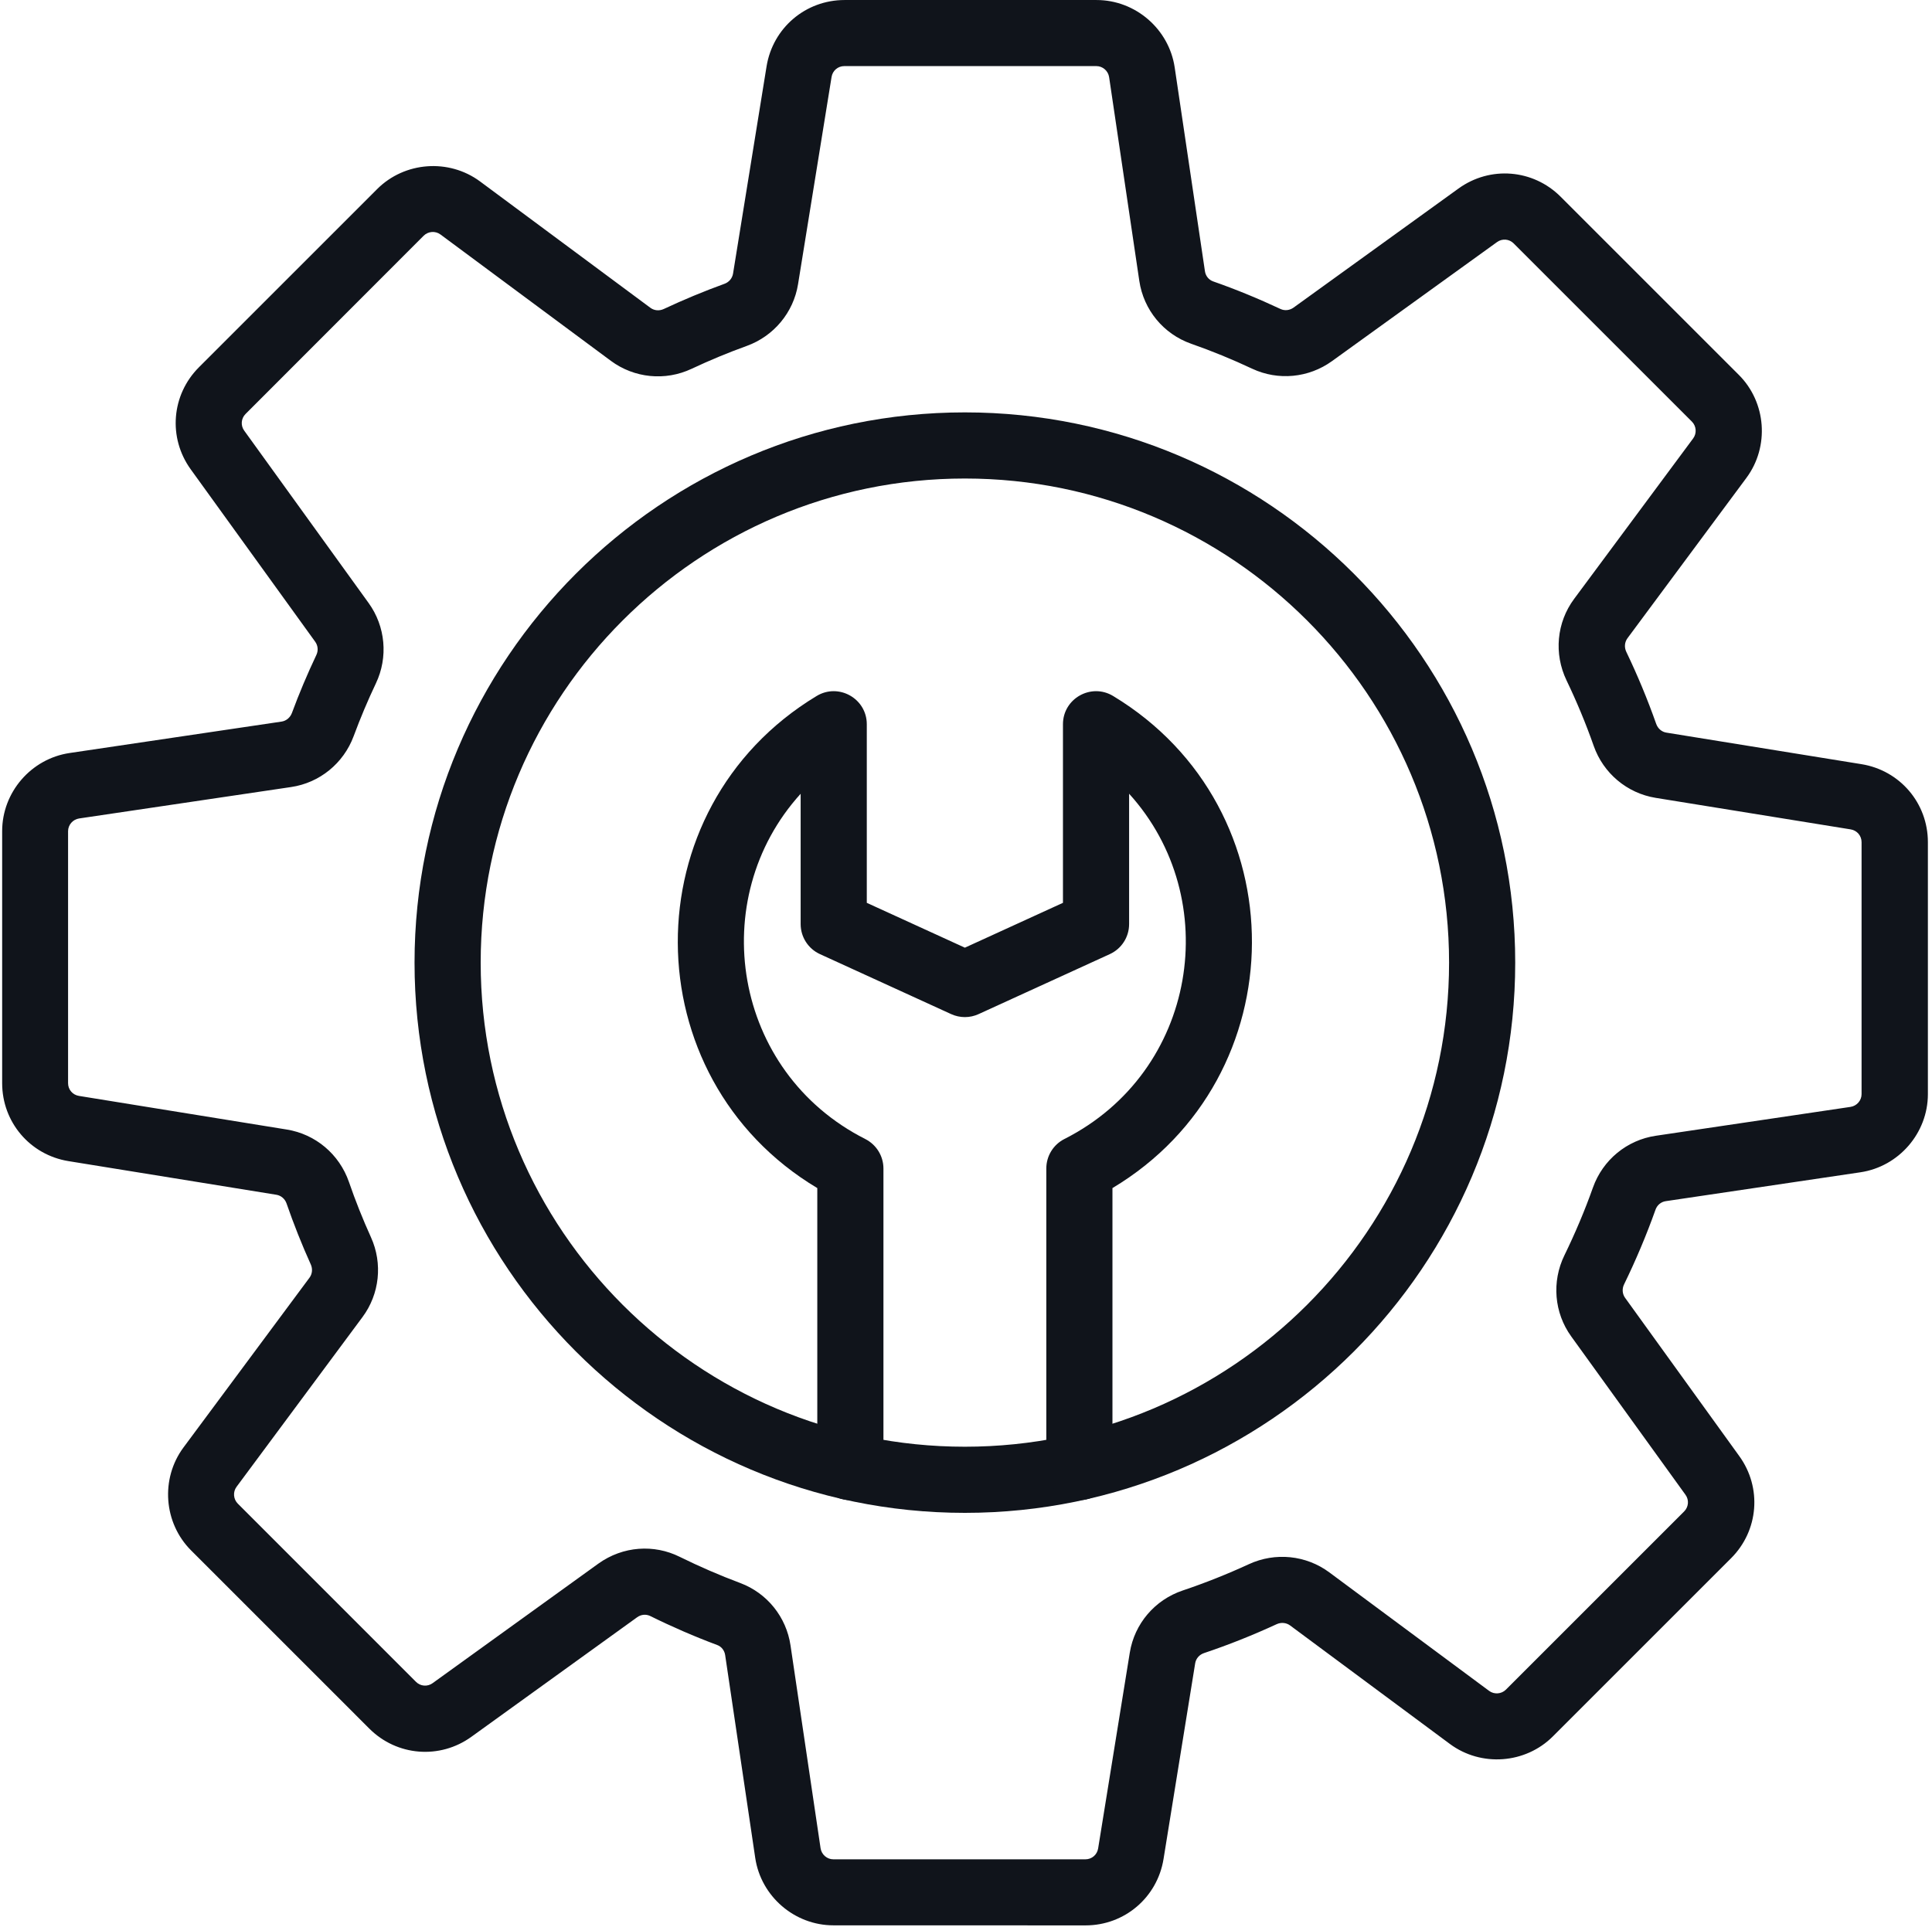 <?xml version="1.0" encoding="UTF-8"?> <svg xmlns="http://www.w3.org/2000/svg" width="451" height="450" viewBox="0 0 451 450" fill="none"><path fill-rule="evenodd" clip-rule="evenodd" d="M194.542 449.528C185.473 449.528 177.634 442.76 176.299 433.784L169.279 386.431C169.121 385.347 168.407 384.434 167.415 384.078C162.114 382.095 156.866 379.821 151.789 377.309C150.811 376.833 149.648 376.939 148.749 377.587L110.042 405.507C102.665 410.834 92.644 410.028 86.206 403.59L44.604 361.987C38.192 355.576 37.426 345.251 42.833 337.954L72.246 298.321C72.894 297.449 73.013 296.272 72.564 295.254C70.462 290.601 68.558 285.802 66.892 280.99C66.522 279.919 65.61 279.126 64.513 278.954L15.996 271.102C7.007 269.648 0.503 261.993 0.503 252.898V194.057C0.503 184.975 7.258 177.149 16.248 175.814L65.729 168.477C66.813 168.318 67.725 167.552 68.135 166.494C69.827 161.907 71.757 157.346 73.846 152.931C74.335 151.913 74.229 150.736 73.582 149.837L44.525 109.583C39.197 102.207 40.004 92.186 46.441 85.748L88.044 44.145C94.456 37.734 104.78 36.967 112.077 42.374L151.829 71.867C152.715 72.528 153.905 72.634 154.949 72.145C159.549 69.99 164.309 68.007 169.121 66.262C170.178 65.879 170.932 64.98 171.117 63.896L178.943 15.512C180.397 6.522 188.051 0.005 197.146 0.005H255.974C265.043 0.005 272.882 6.76 274.217 15.75L281.277 63.327C281.435 64.425 282.176 65.35 283.207 65.707C288.534 67.571 293.822 69.752 298.925 72.145C299.89 72.594 301.04 72.475 301.952 71.828L340.475 44.013C347.851 38.686 357.872 39.492 364.31 45.93L405.912 87.533C412.324 93.944 413.091 104.269 407.684 111.566L379.909 149.018C379.248 149.917 379.129 151.12 379.631 152.177C382.249 157.637 384.602 163.295 386.625 169.032C387.008 170.103 387.92 170.896 389.004 171.055L434.533 178.418C443.522 179.872 450.04 187.527 450.04 196.622V255.463C450.04 264.532 443.271 272.371 434.295 273.706L388.846 280.448C387.735 280.607 386.81 281.387 386.44 282.484C384.338 288.393 381.866 294.236 379.116 299.881C378.614 300.912 378.706 302.115 379.354 303.014L406.018 339.977C411.346 347.353 410.539 357.374 404.101 363.812L362.499 405.414C356.087 411.826 345.763 412.593 338.465 407.186L301.146 379.504C300.26 378.856 299.07 378.737 298.026 379.213C292.527 381.751 286.816 384.038 281.052 385.968C279.968 386.338 279.188 387.237 279.003 388.321L271.613 434.035C270.159 443.024 262.505 449.542 253.409 449.542L194.542 449.528ZM158.624 363.468C163.238 365.742 168.01 367.817 172.822 369.615C179.062 371.955 183.556 377.521 184.535 384.17L191.554 431.536C191.779 433.004 193.048 434.114 194.529 434.114H253.37C254.864 434.114 256.106 433.057 256.344 431.576L263.734 385.862C264.831 379.107 269.564 373.541 276.095 371.347C281.33 369.589 286.525 367.513 291.522 365.213C297.696 362.358 304.887 363.098 310.307 367.117L347.613 394.786C348.803 395.671 350.495 395.539 351.54 394.495L393.142 352.892C394.186 351.848 394.332 350.209 393.459 349.006L366.782 312.03C362.79 306.504 362.195 299.233 365.196 293.086C367.694 287.957 369.941 282.656 371.845 277.289C374.145 270.811 379.79 266.171 386.532 265.179L431.982 258.437C433.449 258.213 434.559 256.943 434.559 255.463V196.622C434.559 195.128 433.489 193.885 432.021 193.647L386.492 186.284C379.817 185.2 374.277 180.547 372.03 174.148C370.206 168.953 368.064 163.811 365.685 158.853C362.697 152.627 363.371 145.329 367.469 139.817L395.244 102.365C396.13 101.175 395.997 99.483 394.953 98.439L353.351 56.837C352.306 55.779 350.667 55.647 349.464 56.519L310.929 84.32C305.482 88.247 298.357 88.921 292.315 86.092C287.675 83.91 282.876 81.941 278.038 80.249C271.6 77.975 266.96 72.356 265.955 65.575L258.909 18.01C258.684 16.543 257.415 15.432 255.934 15.432H197.093C195.6 15.432 194.357 16.49 194.119 17.971L186.293 66.355C185.235 72.951 180.635 78.477 174.329 80.764C169.967 82.337 165.644 84.135 161.453 86.105C155.279 89.013 148.048 88.286 142.589 84.241L102.824 54.748C101.634 53.862 99.942 53.994 98.897 55.039L57.321 96.654C56.277 97.699 56.132 99.338 57.004 100.541L86.061 140.808C89.987 146.255 90.648 153.446 87.753 159.541C85.85 163.546 84.105 167.697 82.558 171.875C80.205 178.22 74.613 182.781 67.95 183.759L18.468 191.096C17.001 191.321 15.891 192.59 15.891 194.07V252.898C15.891 254.392 16.948 255.635 18.429 255.873L66.945 263.725C73.661 264.809 79.2 269.489 81.447 275.94C82.954 280.316 84.686 284.665 86.603 288.896C89.366 295.003 88.612 302.142 84.62 307.509L55.219 347.142C54.334 348.331 54.466 350.024 55.51 351.068L97.1 392.67C98.144 393.728 99.783 393.86 100.986 392.988L139.693 365.068C145.457 360.943 152.702 360.533 158.624 363.468Z" fill="#10141B"></path><path fill-rule="evenodd" clip-rule="evenodd" d="M225.238 353.223C154.407 353.223 96.769 295.598 96.769 224.753C96.769 153.909 154.393 96.284 225.238 96.284C296.082 96.284 353.707 153.909 353.707 224.753C353.707 295.598 296.069 353.223 225.238 353.223ZM225.238 111.725C162.907 111.725 112.209 162.422 112.209 224.753C112.209 287.084 162.907 337.782 225.238 337.782C287.569 337.782 338.267 287.084 338.267 224.753C338.267 162.422 287.556 111.725 225.238 111.725Z" fill="#10141B"></path><path fill-rule="evenodd" clip-rule="evenodd" d="M251.968 350.248C247.711 350.248 244.248 346.798 244.248 342.528V272.82C244.248 269.899 245.887 267.242 248.478 265.933C279.505 250.228 285.837 209.868 263.575 185.319V215.751C263.575 218.778 261.817 221.515 259.067 222.771L228.45 236.77C226.414 237.709 224.075 237.709 222.025 236.77L191.409 222.771C188.659 221.515 186.901 218.765 186.901 215.751V185.332C164.625 209.868 170.971 250.254 201.998 265.946C204.589 267.268 206.228 269.925 206.228 272.834V342.541C206.228 346.798 202.778 350.262 198.508 350.262C194.238 350.262 190.787 346.811 190.787 342.541V277.394C147.625 251.603 147.162 188.756 190.629 162.502C195.771 159.395 202.341 163.097 202.341 169.098V210.793L225.238 221.264L248.134 210.793V169.098C248.134 163.097 254.705 159.395 259.847 162.502C303.353 188.796 302.798 251.629 259.688 277.394V342.541C259.688 346.798 256.225 350.248 251.968 350.248Z" fill="#10141B"></path></svg> 